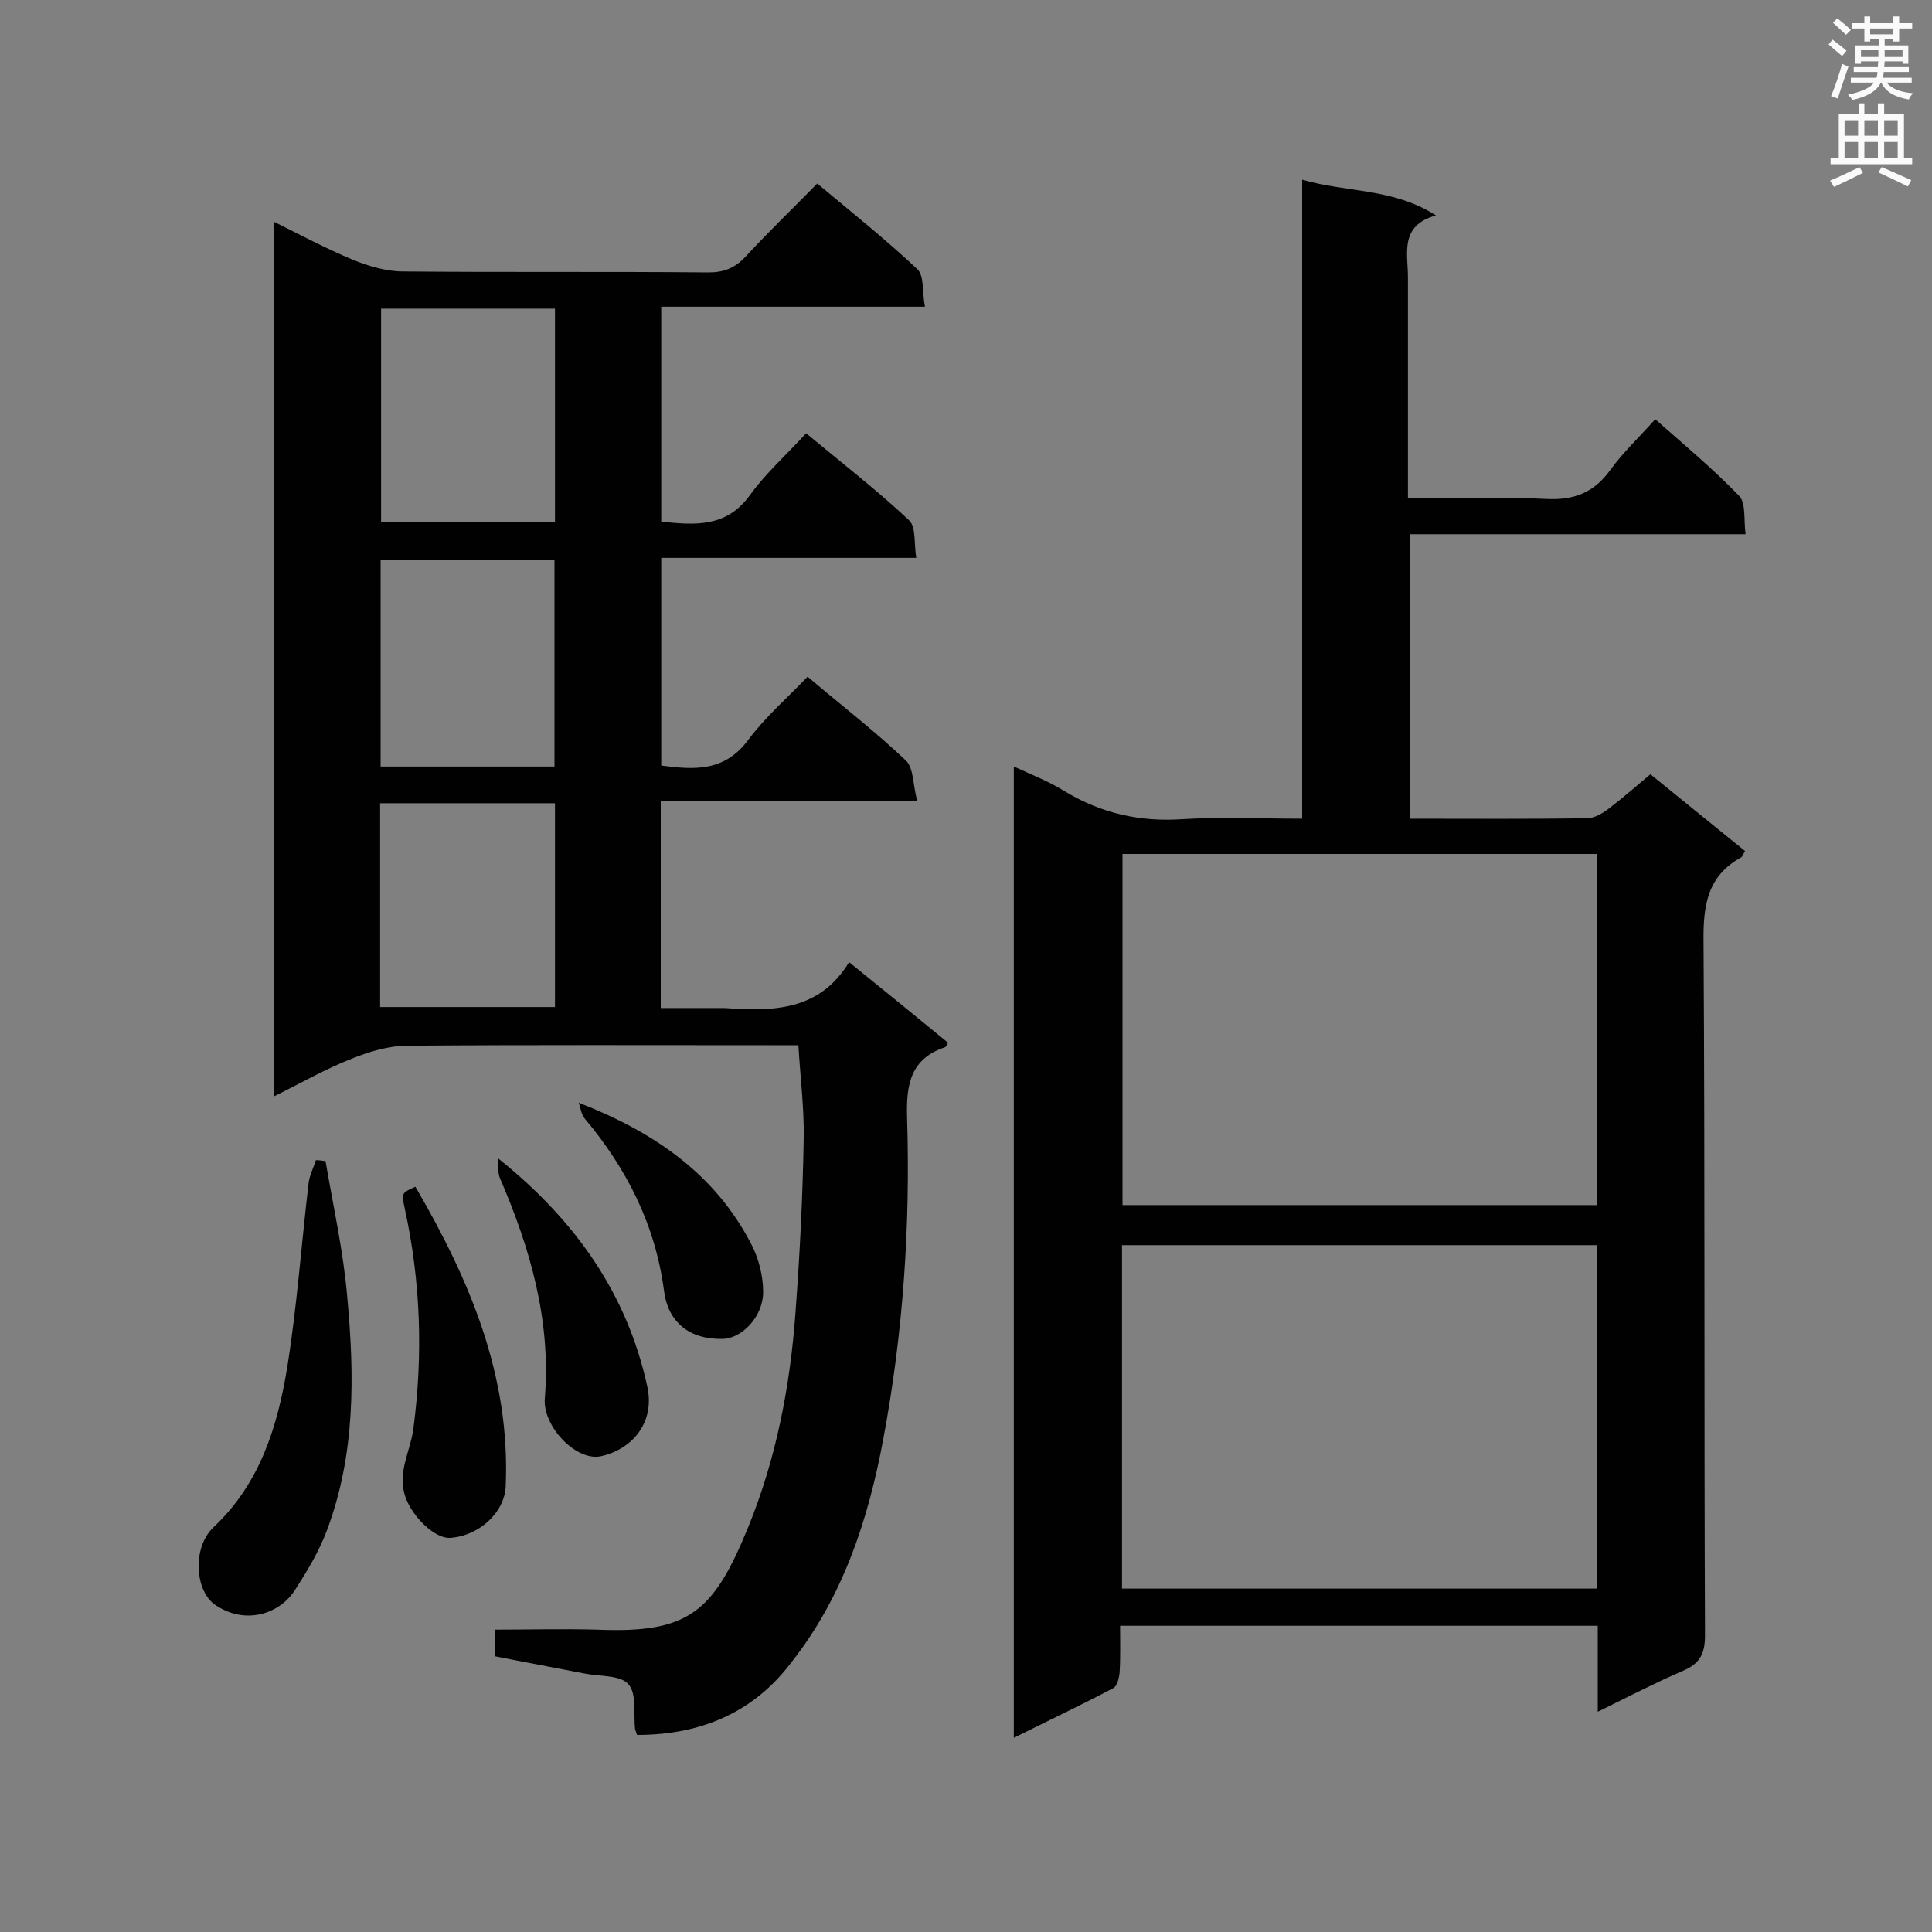 <svg enable-background="new 0 0 400 400" viewBox="0 0 400 400" xmlns="http://www.w3.org/2000/svg"><rect x="0" y="0" width="400" height="400" fill="#808080" stroke="none"/><g fill="#010101"><path d="m131.9 359.2c-.3-.8-.3-.9-.4-1.1-.4-3.2.4-7.4-1.4-9.4-1.6-1.9-5.9-1.6-9-2.2-6.1-1.2-12.2-2.3-18.7-3.6 0-1.6 0-3.2 0-5.5 7 0 14.1-.2 21.2 0 19 .8 24.1-3.6 31.3-21.2 5.8-14.2 8.7-29.2 9.8-44.5.9-12 1.5-24.1 1.7-36.1.1-6.2-.7-12.4-1.1-19.2-1.6 0-3.3 0-5 0-25.3 0-50.6-.1-75.9.1-3.9 0-7.9 1.2-11.6 2.7-5.4 2.1-10.4 5-16.1 7.8 0-60.5 0-120.4 0-181.1 5.6 2.8 10.9 5.6 16.4 7.9 3.2 1.3 6.9 2.4 10.3 2.4 21.1.2 42.2 0 63.3.2 3.2 0 5.4-.9 7.6-3.2 4.7-5.1 9.7-9.9 14.9-15.2 7.2 6 14.2 11.6 20.7 17.7 1.5 1.4 1 4.8 1.6 7.8-18.6 0-36.5 0-54.6 0v44.5c6.9.7 13.4 1.3 18.3-5.4 3.3-4.6 7.6-8.4 11.7-12.9 7.7 6.4 14.8 11.9 21.3 18 1.5 1.4 1 4.8 1.5 7.8-18 0-35.2 0-52.8 0v43c6.9.9 13.1 1.3 18-5.3 3.5-4.7 8.1-8.7 12.3-13.1 7.2 6.1 14.1 11.4 20.4 17.4 1.6 1.6 1.4 5.1 2.3 8.3-18.3 0-35.6 0-53.1 0v42.9h11.9 1.3c9.9.7 19.6.7 25.8-9.5 7.3 5.9 13.9 11.3 20.5 16.7-.3.4-.4.8-.6.9-7.2 2.4-8.1 7.7-7.9 14.6.7 22.3-.8 44.5-4.9 66.4-3.1 16.7-8.3 32.7-19 46.3-7.8 10.4-18.7 15.1-32 15.1zm-53-295.3v44.2h36c0-14.9 0-29.4 0-44.2-12.2 0-24 0-36 0zm-.1 52v42.8h36c0-14.4 0-28.5 0-42.8-12.1 0-24 0-36 0zm-.1 92.6h36.2c0-14.2 0-28.1 0-42.2-12.2 0-24.1 0-36.2 0z"/><path d="m292 169.5c12.5 0 24.5.1 36.6-.1 1.5 0 3.2-1 4.5-2 2.9-2.2 5.6-4.6 8.6-7.1 6.6 5.4 13.1 10.6 19.6 15.9-.4.6-.5 1.1-.8 1.3-7.1 3.9-7.9 10.1-7.8 17.6.3 47.8.1 95.7.3 143.5 0 3.7-1 5.8-4.5 7.3-5.8 2.5-11.4 5.4-17.7 8.5 0-6.3 0-11.9 0-17.8-33 0-65.6 0-98.9 0 0 3.2.1 6.5-.1 9.7-.1 1.1-.5 2.8-1.3 3.2-6.6 3.5-13.4 6.7-20.6 10.3 0-67.2 0-133.7 0-201.1 3.7 1.7 7.3 3.1 10.5 5.1 7.6 4.6 15.6 6.4 24.4 5.8 8.1-.5 16.2-.1 24.8-.1 0-44.1 0-87.8 0-132.3 9.3 2.7 18.8 1.7 27.7 7.4-7.6 2.1-5.8 7.9-5.8 12.8v40.6 5.2c9.8 0 19.2-.4 28.6.1 5.8.3 9.9-1.3 13.3-6 2.6-3.6 5.9-6.7 9.3-10.5 6 5.3 12 10.3 17.4 15.9 1.4 1.5.9 4.8 1.3 7.9-23.6 0-46.5 0-69.5 0 .1 20 .1 39.4.1 58.9zm38.7 7.3c-33.1 0-65.7 0-98.3 0v72.7h98.3c0-24.3 0-48.3 0-72.7zm-.1 81c-33 0-65.6 0-98.3 0v71.1h98.3c0-23.8 0-47.3 0-71.1z"/><path d="m67.4 240.4c1.6 9.4 3.7 18.7 4.5 28.2 1.5 16.2 1.7 32.5-4.2 48.2-1.6 4.3-4 8.3-6.5 12.2-3.2 5.2-10.4 7.5-16.6 3.3-4.2-2.8-4.9-11.8-.4-16.1 9.7-9.1 13.3-21 15.3-33.3 2-12.6 2.9-25.3 4.4-38 .2-1.6 1-3.1 1.5-4.7.7 0 1.4.1 2 .2z"/><path d="m86 245.7c11.2 19.2 19.7 39.1 18.7 62-.2 5.4-5.5 10.3-11.5 10.7-3.2.2-7.8-4.4-9.2-8.3-1.9-5.2 1-9.6 1.6-14.4 2-15.3 1.5-30.4-1.8-45.5-.7-3.2-.7-3.2 2.2-4.5z"/><path d="m103.1 239.8c16 12.8 26.7 28 30.9 47.2 1.7 7.6-3.2 13.1-9.6 14.5-5.1 1.1-12.1-6.2-11.6-12 1.3-16.1-3-31-9.3-45.6-.5-1.2-.3-2.8-.4-4.1z"/><path d="m119.8 228.3c15.7 6.1 28.3 14.8 35.8 29.4 1.5 2.9 2.4 6.5 2.4 9.8 0 5.1-4.4 9.6-8.3 9.7-7.2.2-11.4-3.7-12.2-9.8-1.8-13.8-7.7-25.4-16.5-35.9-.7-.9-.8-2.2-1.2-3.2z"/></g><path d="m378.6 9.2.8-1c.9.7 1.9 1.4 2.9 2.3l-.9 1.1c-1.1-.9-2-1.7-2.8-2.4zm.5 10.7c.9-2.1 1.6-4.3 2.3-6.7.4.2.8.4 1.3.6-.7 2.1-1.5 4.3-2.2 6.6zm.4-15.2.9-.9c1 .8 2 1.6 2.8 2.4l-1 1c-1-.9-1.9-1.8-2.7-2.5zm12.5-1.3h1.2v1.4h2.7v1.1h-2.7v2.7h-1.2v-.5h-1.8v1.3h4.9v3.8h-1.2v-.5h-3.7c0 .4-.1.9-.1 1.2h5.1v1h-5.2c0 .5-.1.9-.2 1.2h6v1h-5.2c1.1 1.3 2.9 2 5.5 2.2-.4.4-.7.8-.9 1.3-2.9-.5-4.8-1.6-5.7-3.5h-.1c-.8 1.7-2.7 2.9-5.9 3.6-.2-.4-.6-.8-.9-1.1 2.8-.6 4.6-1.4 5.4-2.5h-4.8v-1h5.3c.1-.3.2-.7.2-1.2h-4.9v-1h5c0-.4 0-.8.1-1.2h-3.6v.5h-1.2v-3.8h4.9v-1.3h-1.8v.5h-1.2v-2.7h-2.6v-1.1h2.6v-1.4h1.2v1.4h4.7v-1.4zm-6.7 8.4h3.6c0-.4 0-.9 0-1.4h-3.6zm1.9-4.7h4.7v-1.2h-4.7zm6.7 3.3h-3.7v1.4h3.7z" fill="#fafafb"/><path d="m384.7 21.4h1.3v2.2h2.8v-2.2h1.3v2.2h4.1v9.1h1.7v1.3h-16.9v-1.3h1.7v-9.1h4.1v-2.2zm.3 13.2.7 1.2c-1.8.9-3.8 1.9-6 2.9-.2-.4-.5-.8-.8-1.3 2.4-1 4.4-2 6.1-2.8zm-3.1-6.5h2.8v-3.2h-2.8zm0 4.6h2.8v-3.3h-2.8zm4.1-4.6h2.8v-3.2h-2.8zm0 4.6h2.8v-3.3h-2.8zm3.6 1.9c2.1.9 4.1 1.8 6.1 2.7l-.7 1.3c-2.2-1.1-4.2-2-6.1-2.9zm3.3-9.7h-2.8v3.2h2.8zm-2.8 7.8h2.8v-3.3h-2.8z" fill="#fafafb"/></svg>
